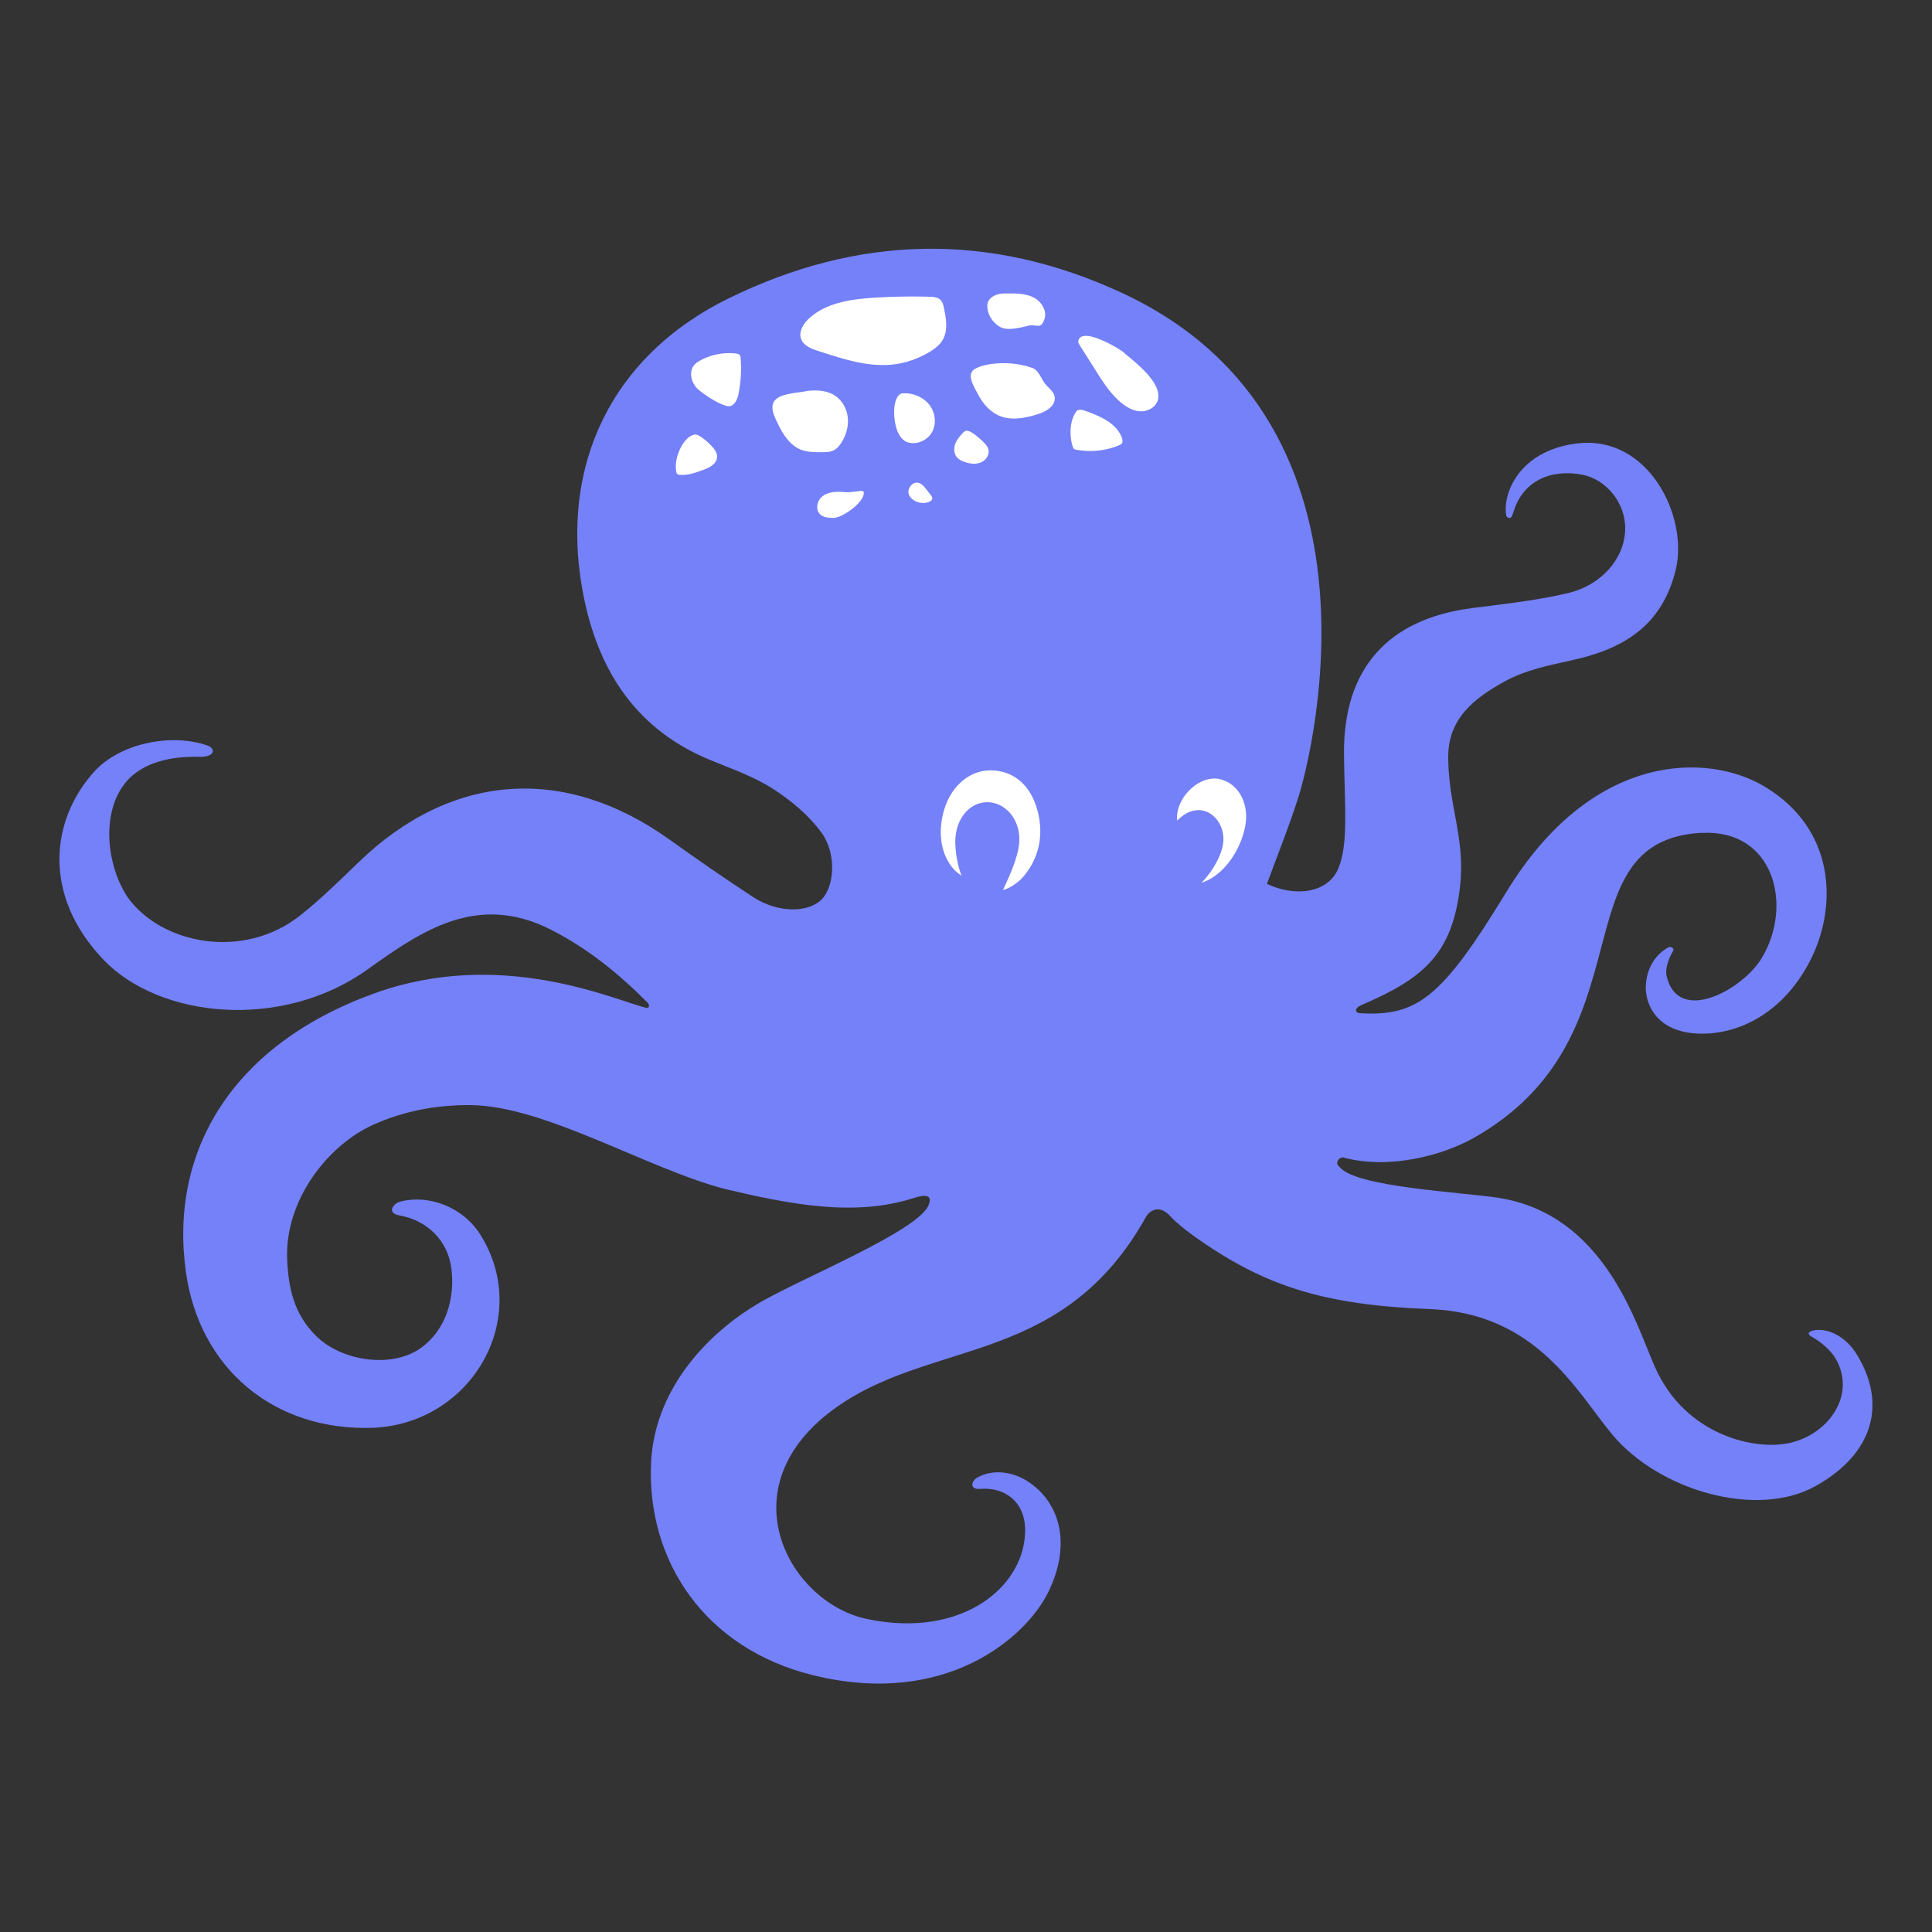 <svg xmlns="http://www.w3.org/2000/svg" aria-hidden="true" role="img" fill="none" viewBox="0 0 256 256">
    <rect x="0" y="0" width="256" height="256" fill="#333333" stroke="none"/>
    <path fill="#7581F8" d="M225.431 110.351c-19.125 1.084-6.475 27.166-30.268 40.493-3.946 2.199-10.888 4.141-17.002 2.575-.572-.286-1.43.663-.693 1.16 1.928 2.741 16.55 3.403 21.203 4.156 14.065 2.289 18.131 16.836 20.616 22.408 4.066 9.155 13.432 11.128 17.98 10.029 5.21-1.25 8.659-6.475 5.993-11.099-.722-1.249-1.987-2.258-3.222-2.966-.949-.557.15-.828.587-.874 1.792-.18 4.021.949 5.421 3.253 3.916 6.385 2.35 13.056-5.466 17.423-7.816 4.367-20.766.588-26.955-6.836-4.684-5.617-9.969-16.068-24.14-16.61-14.17-.542-22.061-3.057-31.442-9.789-1.1-.798-2.169-1.656-3.027-2.575-1.491-1.596-2.756-.587-3.163.136-10.797 19.366-27.467 16.278-40.192 24.666-15.917 10.481-7.378 26.353 3.163 28.612 12.755 2.726 21.233-4.442 21.007-12.032-.106-3.373-2.53-5.466-5.994-5.195-1.385.105-1.144-1.024-.376-1.476 1.958-1.145 4.698-.934 6.972.647 4.111 2.862 5.482 8.268 2.515 14.412s-13.688 15.435-31.247 11.098c-14.276-3.524-22.046-15.119-21.429-28.205.437-9.171 6.837-16.836 14.683-21.323 5.677-3.238 20.66-9.352 22.076-12.725.617-1.446-.497-1.446-1.973-.964-7.921 2.545-16.565.783-24.952-1.189-10.316-2.681-23.974-11.084-33.807-11.129-4.684-.03-8.87.843-12.785 2.575-5.979 2.65-11.822 9.969-11.46 17.92.165 3.78.903 7.183 3.81 10.074 3.403 3.389 10.15 4.398 14.005 1.536 3.343-2.469 4.412-6.671 3.945-10.405-.452-3.75-3.208-6.445-6.927-7.093-1.642-.286-.843-1.566.15-1.822 3.78-.979 8.298.708 10.602 4.367 6.897 10.948-1.01 24.922-14.035 25.6-13.297.542-23.175-7.876-24.967-20.615-2.26-16.098 6.219-30.208 25.042-36.97 16.972-6.099 32.015 1.054 35.976 1.943.482.06.376-.482.15-.693-3.84-3.855-7.966-7.228-12.935-9.728-9.653-4.834-17.017.211-24.14 5.316-11.354 8.147-27.632 6.535-35.087-1.34-8.101-8.569-6.881-18.478-1.19-24.817 3.374-3.765 10.18-5.196 15.045-3.494 1.129.391 1.039 1.611-1.295 1.491-3.193-.06-7.5.557-9.834 3.764-2.996 4.112-2.138 10.798.527 14.818 4.412 6.235 15.39 8.463 22.98 2.365 2.665-2.139 5.135-4.548 7.59-6.927 12.318-11.942 27.346-13.026 41.306-3.012 3.614 2.59 7.273 5.12 10.993 7.559 3.207 2.109 7.228 2.169 9.08.362 1.687-1.657 2.079-5.994.031-8.84-1.657-2.304-4.021-4.277-6.431-5.828-2.544-1.641-5.481-2.665-8.312-3.825-9.532-3.915-14.577-11.354-16.67-21.082-3.69-17.212 3.192-32.27 19.004-40.056 17.152-8.448 34.65-8.915 52.194-.768 37.858 17.573 24.169 64.391 23.416 66.725-1.249 3.931-2.801 7.771-4.201 11.581 3.569 1.716 8.087 1.355 9.487-2.109.663-1.656.828-3.599.873-5.421.076-3.238-.135-6.475-.15-9.728-.075-11.219 5.782-17.83 16.926-19.275 4.307-.557 8.659-1.01 12.86-2.018 4.096-.994 7.319-4.292 7.469-8.313.136-3.599-2.529-6.746-5.677-7.348-4.322-.829-7.8.963-9.02 4.638l-.271.768c-.166.527-.723.331-.783 0-.527-2.74 1.581-8.584 9.336-9.547 9.533-1.19 14.833 9.743 13.117 16.745-1.838 7.514-7.048 10.526-13.855 12.002-3.056.662-6.249 1.34-8.929 2.846-3.81 2.138-7.409 4.774-7.364 10.059.045 6.37 2.274 10.647 1.581 16.941-1.009 9.232-5.06 12.379-13.192 15.872-.737.317-.828.979-.09 1.024 7.62.467 10.888-2.078 19.396-16.037 11.384-18.703 26.744-18.508 34.259-13.975 9.427 5.692 9.502 15.752 6.264 22.528-3.237 6.777-9.035 10.331-14.923 10.195-4.683-.12-6.867-2.741-7.108-5.752-.09-2.5 1.024-4.563 2.922-5.647.466-.272.843.165.722.376-.512.919-1.159 2.274-.873 3.464 1.536 6.384 10.029 1.792 12.589-2.455 4.217-7.017 1.596-17.122-7.981-16.58l-.03-.015Z"/>
    <path fill="#fff" d="M127.398 116.013c-.497-1.325-.768-2.831-.813-4.231-.09-3.163 1.822-5.497 4.262-5.482 2.424.015 4.502 2.41 4.186 5.527-.196 1.912-1.31 4.367-2.138 6.099.858-.181 2.048-.994 2.665-1.717 2.304-2.665 2.831-6.069 1.732-9.397-1.069-3.252-3.479-4.819-6.25-4.728-2.71.075-5.104 2.228-5.978 5.361-1.009 3.554-.09 7.002 2.334 8.583v-.015ZM159.217 116.962c3.374-1.069 5.662-5.271 5.888-8.343.151-2.078-.798-4.638-3.343-5.345-2.695-.753-6.083 2.394-5.782 5.466 2.906-2.997 6.068-.663 6.129 2.364.045 1.958-1.536 4.503-2.892 5.843v.015ZM92.01 57.6c-1.386.21-2.756 2.966-2.41 4.879.015.12.06.256.15.331.091.076.212.09.332.106 1.009.09 2.003-.256 2.967-.603.798-.286 1.716-.692 1.927-1.506.211-.798-.452-1.505-1.054-2.078-.572-.542-1.415-1.22-1.897-1.144l-.015.015ZM106.692 51.847c1.355-.21 2.846-.165 3.99.603.949.647 1.551 1.762 1.657 2.921.105 1.145-.226 2.32-.859 3.298-.256.392-.557.768-.963.979-.482.256-1.055.271-1.612.271-.964 0-1.957 0-2.846-.361-1.656-.693-2.545-2.455-3.298-4.066-1.491-3.193 1.401-3.238 3.931-3.63v-.015ZM118.965 57.224c.361.903.994 1.265 1.144 1.325 1.22.482 2.726-.12 3.374-1.265.647-1.145.451-2.666-.377-3.69-.828-1.024-2.183-1.55-3.494-1.475-1.264.09-1.445 3.177-.662 5.105h.015ZM108.364 46.487c-.889-.287-1.898-.693-2.214-1.581-.346-.95.286-1.988 1.024-2.681 2.244-2.093 5.527-2.575 8.584-2.77a80.386 80.386 0 0 1 7.379-.136c.542.015 1.144.06 1.52.466.256.272.347.663.422 1.04.286 1.385.557 2.906-.135 4.156-.437.783-1.19 1.325-1.958 1.762-5.03 2.86-9.472 1.415-14.622-.256ZM136.809 48.76c.799.287 1.13 1.37 1.642 2.049.512.677 1.295 1.099 1.31 1.957.015 1.16-1.295 1.837-2.409 2.169-1.521.451-3.193.783-4.684.256-1.325-.467-2.334-1.567-2.996-2.801-.347-.663-.919-1.551-1.024-2.32-.106-.843.361-1.174 1.129-1.46 1.566-.572 4.427-.768 7.017.15h.015ZM136.297 43.144c.512-.121 1.22.105 1.476 0 .361-.151.482-.482.617-.844.377-1.1-.376-2.334-1.4-2.861-1.024-.542-2.244-.557-3.403-.557-.588 0-1.175 0-1.717.24-.542.242-1.009.709-1.039 1.28-.06 1.175.617 2.23 1.566 2.847.949.617 2.409.256 3.9-.09v-.015ZM153.405 53.052c-.286.934-1.325 1.491-2.304 1.446-.979-.045-1.868-.572-2.621-1.205-1.37-1.16-2.349-2.71-3.312-4.231a419.786 419.786 0 0 0-2.139-3.374c-.075-.135-.165-.27-.15-.421.21-2.124 5.255.783 5.993 1.415 1.506 1.295 5.225 4.066 4.533 6.37ZM142.23 59.392c.076.15.272.18.437.21 1.852.332 3.81.136 5.557-.571.166-.076.346-.151.452-.317.105-.195.06-.436 0-.647-.678-1.973-2.892-2.922-4.864-3.63-.407-.15-.949-.255-1.205.091-1.175 1.656-.708 4.216-.377 4.849v.015ZM111.646 65.19c-.934-.06-1.928 0-2.666.572-.737.572-.978 1.822-.271 2.424.467.392 1.1.437 1.747.437 1.16 0 4.172-2.123 3.991-3.388-.015-.15-.136-.226-.572-.166-1.446.18-1.371.18-2.229.12ZM121.495 63.955c.527 0 .933.467 1.249.888.196.256.392.497.588.753.105.136.226.301.195.482-.03.196-.21.331-.391.407-.934.421-2.244 0-2.665-.874-.362-.738.316-1.686 1.024-1.656ZM130.244 58.519c.316.286.617.617.722 1.024.181.707-.331 1.46-.993 1.731-.678.286-1.446.181-2.139-.06-.406-.135-.813-.331-1.084-.678-.392-.511-.376-1.25-.12-1.852.256-.602.948-1.355 1.189-1.52.572-.422 1.852.828 2.425 1.34v.015ZM92.19 51.245c-.647-.798-.873-2.033-.24-2.83.24-.302.557-.498.888-.678a7.956 7.956 0 0 1 4.698-.889c.166.015.347.06.467.18.106.121.12.287.136.438.12 1.535.03 3.087-.256 4.592-.136.708-.407 1.521-1.1 1.747-.858.271-3.96-1.762-4.608-2.545l.015-.015Z"/>
</svg>

